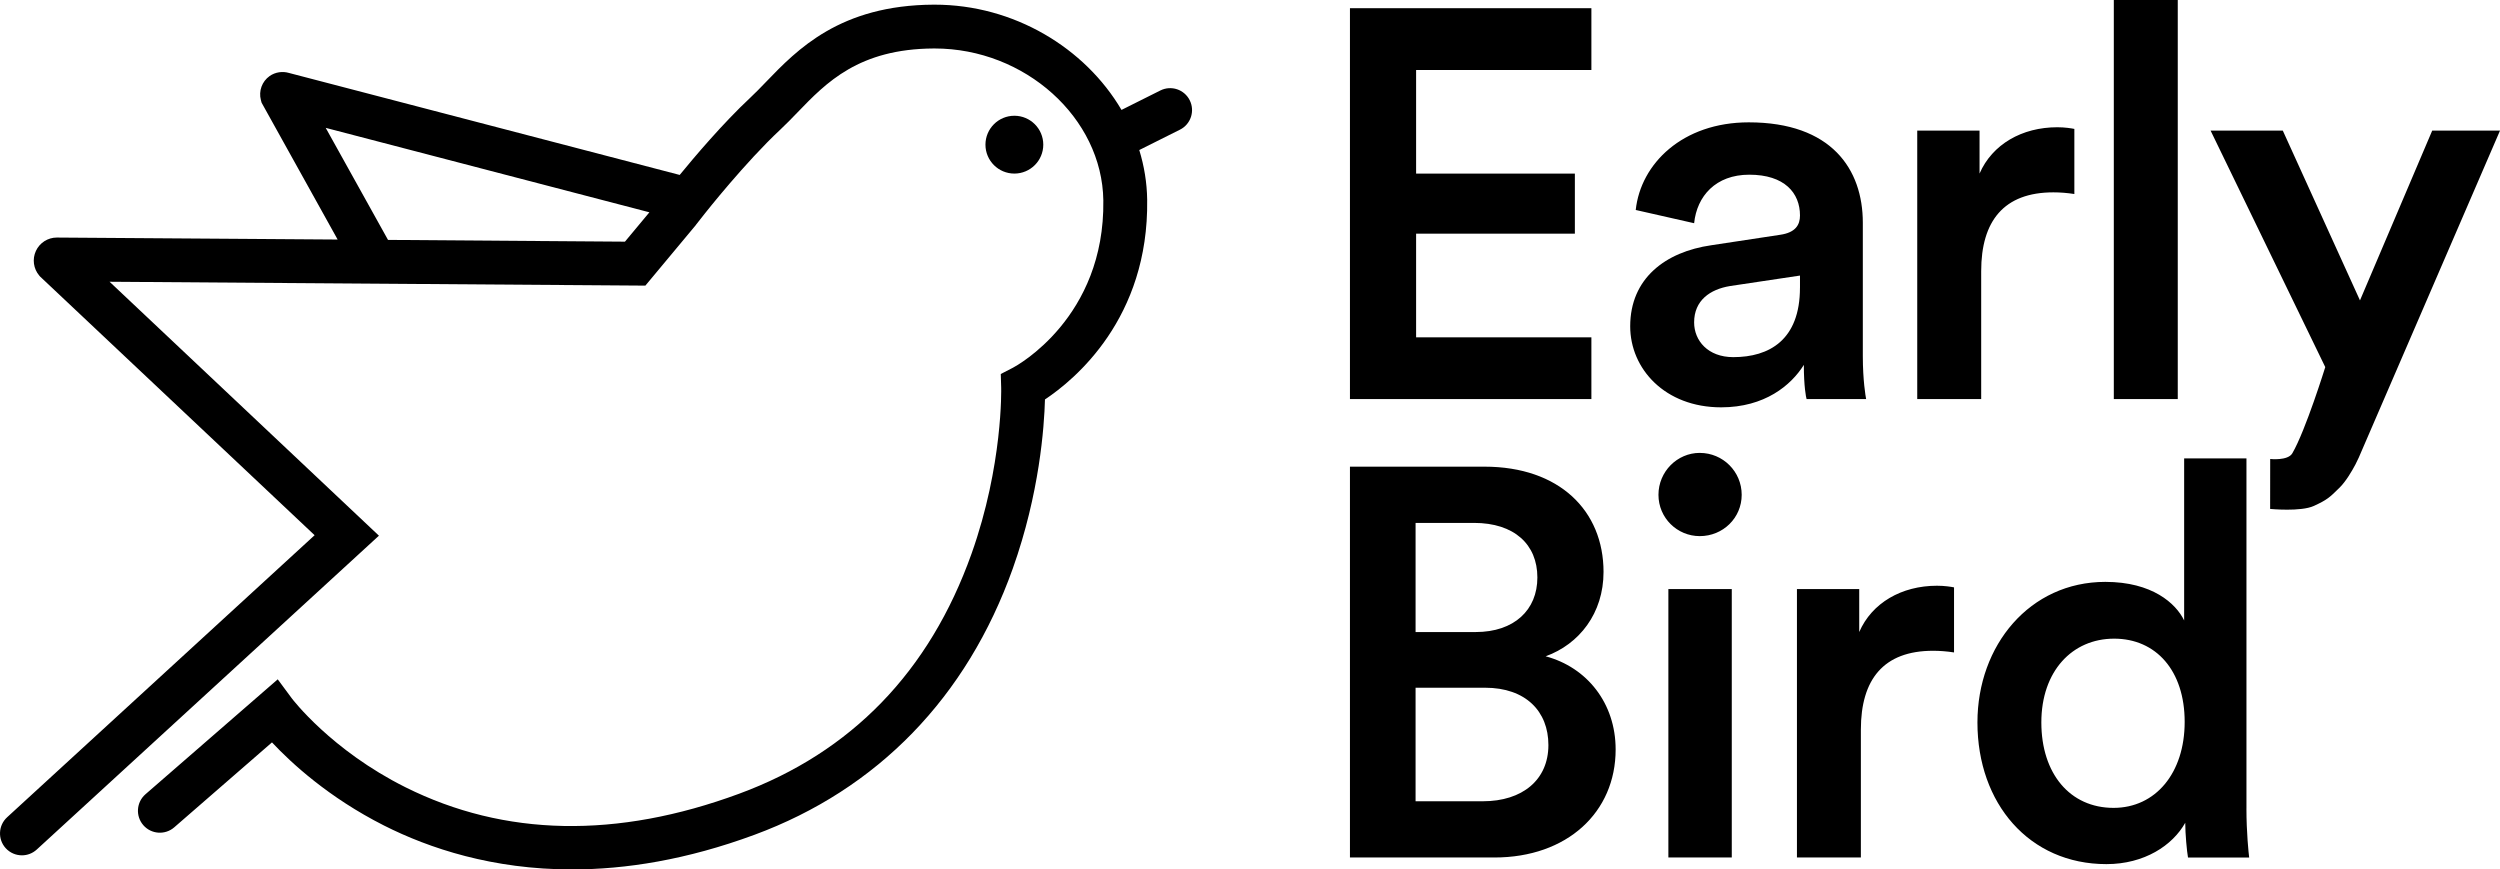 <svg xmlns="http://www.w3.org/2000/svg" viewBox="0.092 0.07 123.301 42.881"><g><g transform="translate(-144 -41) translate(144 40) translate(0 1) translate(.093 .3)"><path d="M58.677 4.715c-.268-.534-.916-.75-1.45-.482l-1.915.958C53.516 2.133 50.006 0 46.096 0h-.055c-4.61.024-6.722 2.211-8.262 3.81-.27.281-.527.546-.775.778-1.347 1.257-2.776 2.947-3.482 3.81l-19.27-5.03c-.319-.094-.673-.044-.954.152-.376.264-.55.74-.432 1.185l.035.13 3.75 6.749-13.84-.098H2.8c-.44 0-.844.258-1.03.659-.188.405-.122.881.168 1.22l.038.044 13.54 12.758L.35 40.078c-.44.403-.47 1.087-.067 1.527.213.232.505.35.797.35.26 0 .522-.094.73-.284l16.878-15.481L5.403 13.666l26.426.191 2.488-2.986c.007-.008.012-.019.019-.029l.438-.556c.02-.025 1.98-2.508 3.705-4.118.29-.27.565-.557.857-.858 1.415-1.467 3.018-3.13 6.716-3.149h.044c4.456 0 8.262 3.421 8.32 7.49.082 5.789-4.273 8.157-4.454 8.253l-.604.312.02.68c.001.038.094 3.814-1.464 8.188-2.07 5.811-5.926 9.792-11.46 11.833-6.032 2.227-11.568 2.12-16.455-.318-3.667-1.829-5.59-4.361-5.607-4.385l-.695-.939-6.523 5.668c-.45.391-.498 1.074-.107 1.525.391.45 1.074.498 1.525.107l4.821-4.19c.951 1.016 2.795 2.719 5.521 4.098 2.243 1.133 5.362 2.168 9.275 2.168 2.644 0 5.65-.472 8.994-1.706 6.076-2.242 10.485-6.785 12.748-13.137 1.32-3.71 1.55-6.992 1.586-8.337 1.46-.97 5.125-3.992 5.041-9.852-.012-.844-.149-1.664-.39-2.449l2.008-1.005c.532-.266.748-.916.48-1.45zm-27.855 6.974l-11.15-.083-.536-.004-3.073-5.526 15.965 4.165-1.206 1.448z"></path><circle cx="50.028" cy="6.905" r="1.426"></circle></g><path d="M66.672 19.751V.476H78.58v3.045h-8.645v5.112h7.83v2.963h-7.83v5.111h8.645v3.046H66.673v-.002zm17.818-7.585l3.399-.516c.761-.109.979-.49.979-.951 0-1.115-.762-2.013-2.502-2.013-1.659 0-2.582 1.06-2.719 2.393l-2.88-.653c.244-2.284 2.31-4.322 5.573-4.322 4.078 0 5.627 2.311 5.627 4.949v6.578c0 1.197.137 1.985.163 2.122h-2.936c-.028-.082-.136-.625-.136-1.687-.626 1.007-1.93 2.094-4.078 2.094-2.774 0-4.486-1.902-4.486-3.996 0-2.367 1.74-3.672 3.996-3.998zm4.378 2.094v-.599l-3.453.517c-.979.162-1.768.706-1.768 1.793 0 .898.68 1.713 1.93 1.713 1.768.001 3.29-.841 3.29-3.424zM102.4 9.639c-.354-.055-.706-.082-1.034-.082-2.446 0-3.561 1.414-3.561 3.888v6.308h-3.154V6.51h3.073v2.12c.625-1.441 2.093-2.284 3.834-2.284.38 0 .706.054.842.082v3.21zm1.946 10.112V.07h3.154v19.683h-3.154zm-31.04 3.335c3.698 0 5.873 2.175 5.873 5.193 0 2.038-1.197 3.561-2.855 4.16 2.038.544 3.452 2.311 3.452 4.595 0 3.1-2.392 5.328-5.981 5.328h-7.123V23.086h6.634zm-.435 8.157c1.903 0 3.045-1.088 3.045-2.692 0-1.631-1.142-2.691-3.126-2.691h-2.881v5.383h2.962zm.354 8.346c1.958 0 3.235-1.06 3.235-2.773 0-1.659-1.115-2.827-3.126-2.827h-3.425v5.6h3.316zm10.701-17.181c1.143 0 2.067.923 2.067 2.066 0 1.141-.924 2.038-2.067 2.038-1.115 0-2.038-.897-2.038-2.038 0-1.143.924-2.067 2.038-2.067zm-1.549 19.954v-13.24h3.127v13.24h-3.127zm14.09-10.113c-.355-.055-.707-.082-1.034-.082-2.447 0-3.562 1.414-3.562 3.888v6.307h-3.153v-13.24h3.072v2.12c.625-1.44 2.094-2.283 3.834-2.283.381 0 .706.053.842.081v3.209zm14.42 7.694c0 1.196.108 2.202.135 2.42h-3.017c-.055-.3-.136-1.17-.136-1.713-.625 1.115-2.011 2.039-3.888 2.039-3.806 0-6.361-2.99-6.361-6.988 0-3.806 2.582-6.932 6.307-6.932 2.312 0 3.48 1.06 3.888 1.902V22.68h3.073v17.264h-.002zm-6.553-.028c2.066 0 3.507-1.712 3.507-4.241s-1.413-4.105-3.48-4.105c-2.066 0-3.589 1.604-3.589 4.132 0 2.529 1.414 4.214 3.562 4.214zm12.091-17.271l6.968-16.131h-3.344l-3.562 8.373-3.806-8.373h-3.561l5.655 11.663s-.971 3.13-1.625 4.252c-.22.377-1.091.28-1.091.28l-.003 2.463s1.51.148 2.157-.148c.64-.294.775-.41 1.28-.914.305-.305.593-.798.768-1.127l.164-.338z" transform="translate(-144 -41) translate(144 40) translate(0 1)"></path></g></svg>